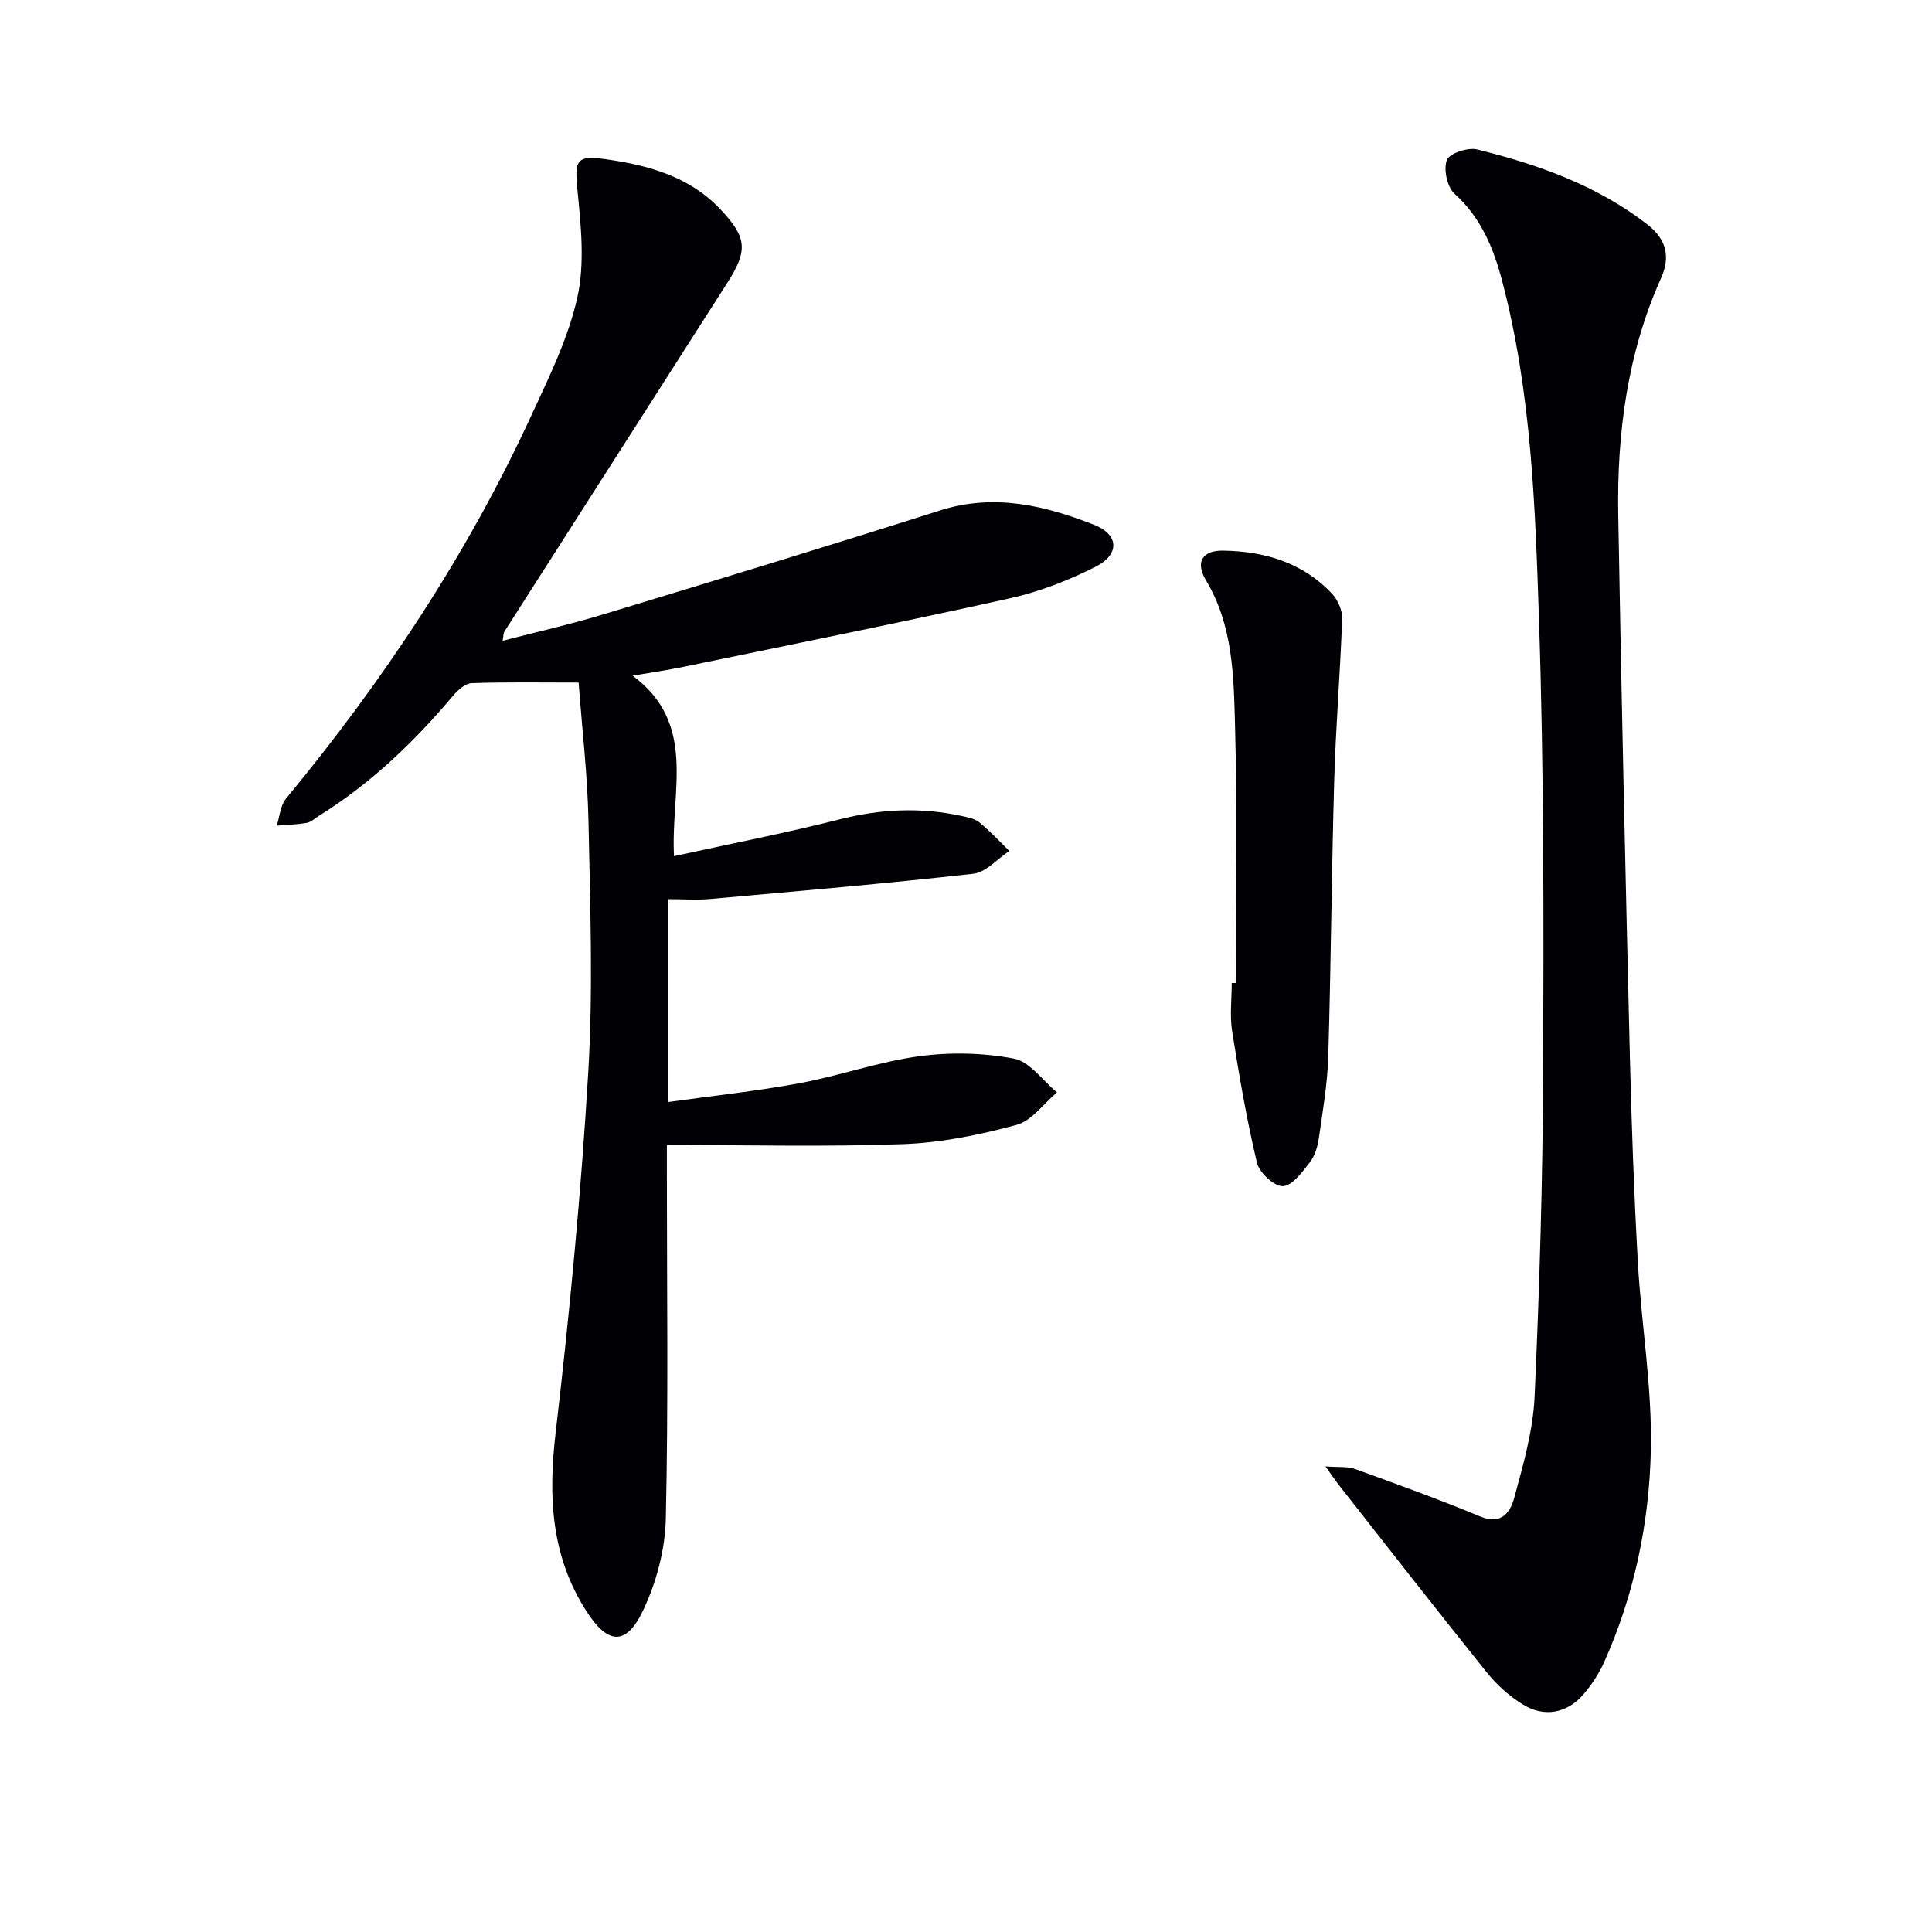 <svg enable-background="new 0 0 400 400" viewBox="0 0 400 400" xmlns="http://www.w3.org/2000/svg"><g fill="#010105"><path d="m119.8 141.32c-7.92 0-15.03-.13-22.13.12-1.32.05-2.87 1.42-3.84 2.57-8.09 9.62-17.07 18.22-27.78 24.89-.84.53-1.66 1.31-2.57 1.47-2.03.36-4.12.4-6.19.57.62-1.88.75-4.17 1.92-5.59 20.12-24.35 37.49-50.48 50.74-79.2 3.68-7.98 7.69-16.07 9.58-24.55 1.57-7.06.76-14.82.03-22.18-.61-6.21-.35-7.34 5.9-6.45 8.81 1.25 17.27 3.56 23.7 10.37 5.5 5.83 5.73 8.48 1.44 15.19-15.41 24.09-30.81 48.18-46.2 72.28-.16.25-.12.63-.34 1.86 7.11-1.85 13.93-3.38 20.6-5.4 23.33-7.08 46.66-14.16 69.89-21.57 11.22-3.58 21.69-1.08 31.99 2.96 5.14 2.02 5.33 6.15.25 8.7-5.58 2.8-11.57 5.15-17.65 6.5-22.51 5.01-45.13 9.54-67.72 14.22-3.18.66-6.41 1.12-10.44 1.81 13.44 10 7.83 23.78 8.57 37.37 11.9-2.61 23.21-4.81 34.37-7.64 8.41-2.13 16.71-2.52 25.13-.69 1.29.28 2.76.55 3.72 1.34 2.21 1.8 4.15 3.92 6.2 5.91-2.48 1.63-4.82 4.42-7.45 4.72-18.14 2.04-36.34 3.6-54.53 5.23-2.77.25-5.57.03-8.64.03v42c9.27-1.3 18.28-2.24 27.16-3.89 8.31-1.54 16.4-4.44 24.74-5.58 6.45-.88 13.29-.73 19.66.48 3.3.63 5.97 4.56 8.92 7-2.77 2.33-5.21 5.88-8.37 6.73-7.63 2.06-15.58 3.69-23.45 3.98-16.08.59-32.19.18-48.94.18v5.93c0 23.83.32 47.67-.22 71.49-.15 6.41-1.97 13.21-4.74 19.01-3.51 7.35-7.28 6.95-11.66.15-7.34-11.4-7.97-23.65-6.43-36.84 2.91-24.91 5.3-49.91 6.78-74.93 1.02-17.23.38-34.57.04-51.85-.19-9.42-1.31-18.83-2.04-28.7z"/><path d="m274.42 303.6c2.72.21 4.57-.02 6.13.54 8.7 3.15 17.41 6.29 25.94 9.84 4.49 1.87 6.26-1.07 7.03-3.93 1.86-6.85 3.88-13.87 4.2-20.9 1.02-22.43 1.68-44.89 1.77-67.33.12-31.14.17-62.31-.86-93.42-.77-23.53-1.57-47.18-7.62-70.2-1.8-6.85-4.37-13.12-9.87-18.09-1.53-1.38-2.31-5.04-1.59-6.97.52-1.39 4.36-2.68 6.27-2.2 12.64 3.12 24.86 7.45 35.31 15.58 3.63 2.83 4.85 6.42 2.8 10.99-7.01 15.62-9.18 32.21-8.89 49.12.64 37.29 1.5 74.57 2.4 111.86.35 14.3.86 28.6 1.66 42.88.73 12.94 2.97 25.87 2.69 38.77-.32 15.1-3.4 30-9.67 43.98-1.07 2.39-2.58 4.69-4.29 6.68-3.39 3.94-8.12 4.83-12.56 2.08-2.76-1.71-5.34-4-7.38-6.54-10.31-12.82-20.42-25.81-30.59-38.75-.78-1-1.48-2.06-2.88-3.99z"/><path d="m255.83 203.52c0-17.8.35-35.6-.13-53.38-.28-10.21-.41-20.61-5.99-29.95-2.31-3.86-.78-6.26 3.57-6.19 8.56.14 16.44 2.47 22.49 8.91 1.21 1.29 2.17 3.46 2.11 5.19-.39 11.12-1.32 22.22-1.64 33.34-.55 19.12-.67 38.26-1.24 57.38-.17 5.61-1.14 11.21-1.94 16.78-.25 1.76-.82 3.7-1.88 5.06-1.56 2-3.64 4.86-5.58 4.92-1.8.06-4.87-2.79-5.36-4.85-2.14-8.98-3.7-18.11-5.14-27.24-.51-3.25-.08-6.65-.08-9.98.26.02.53.01.81.01z"/></g></svg>